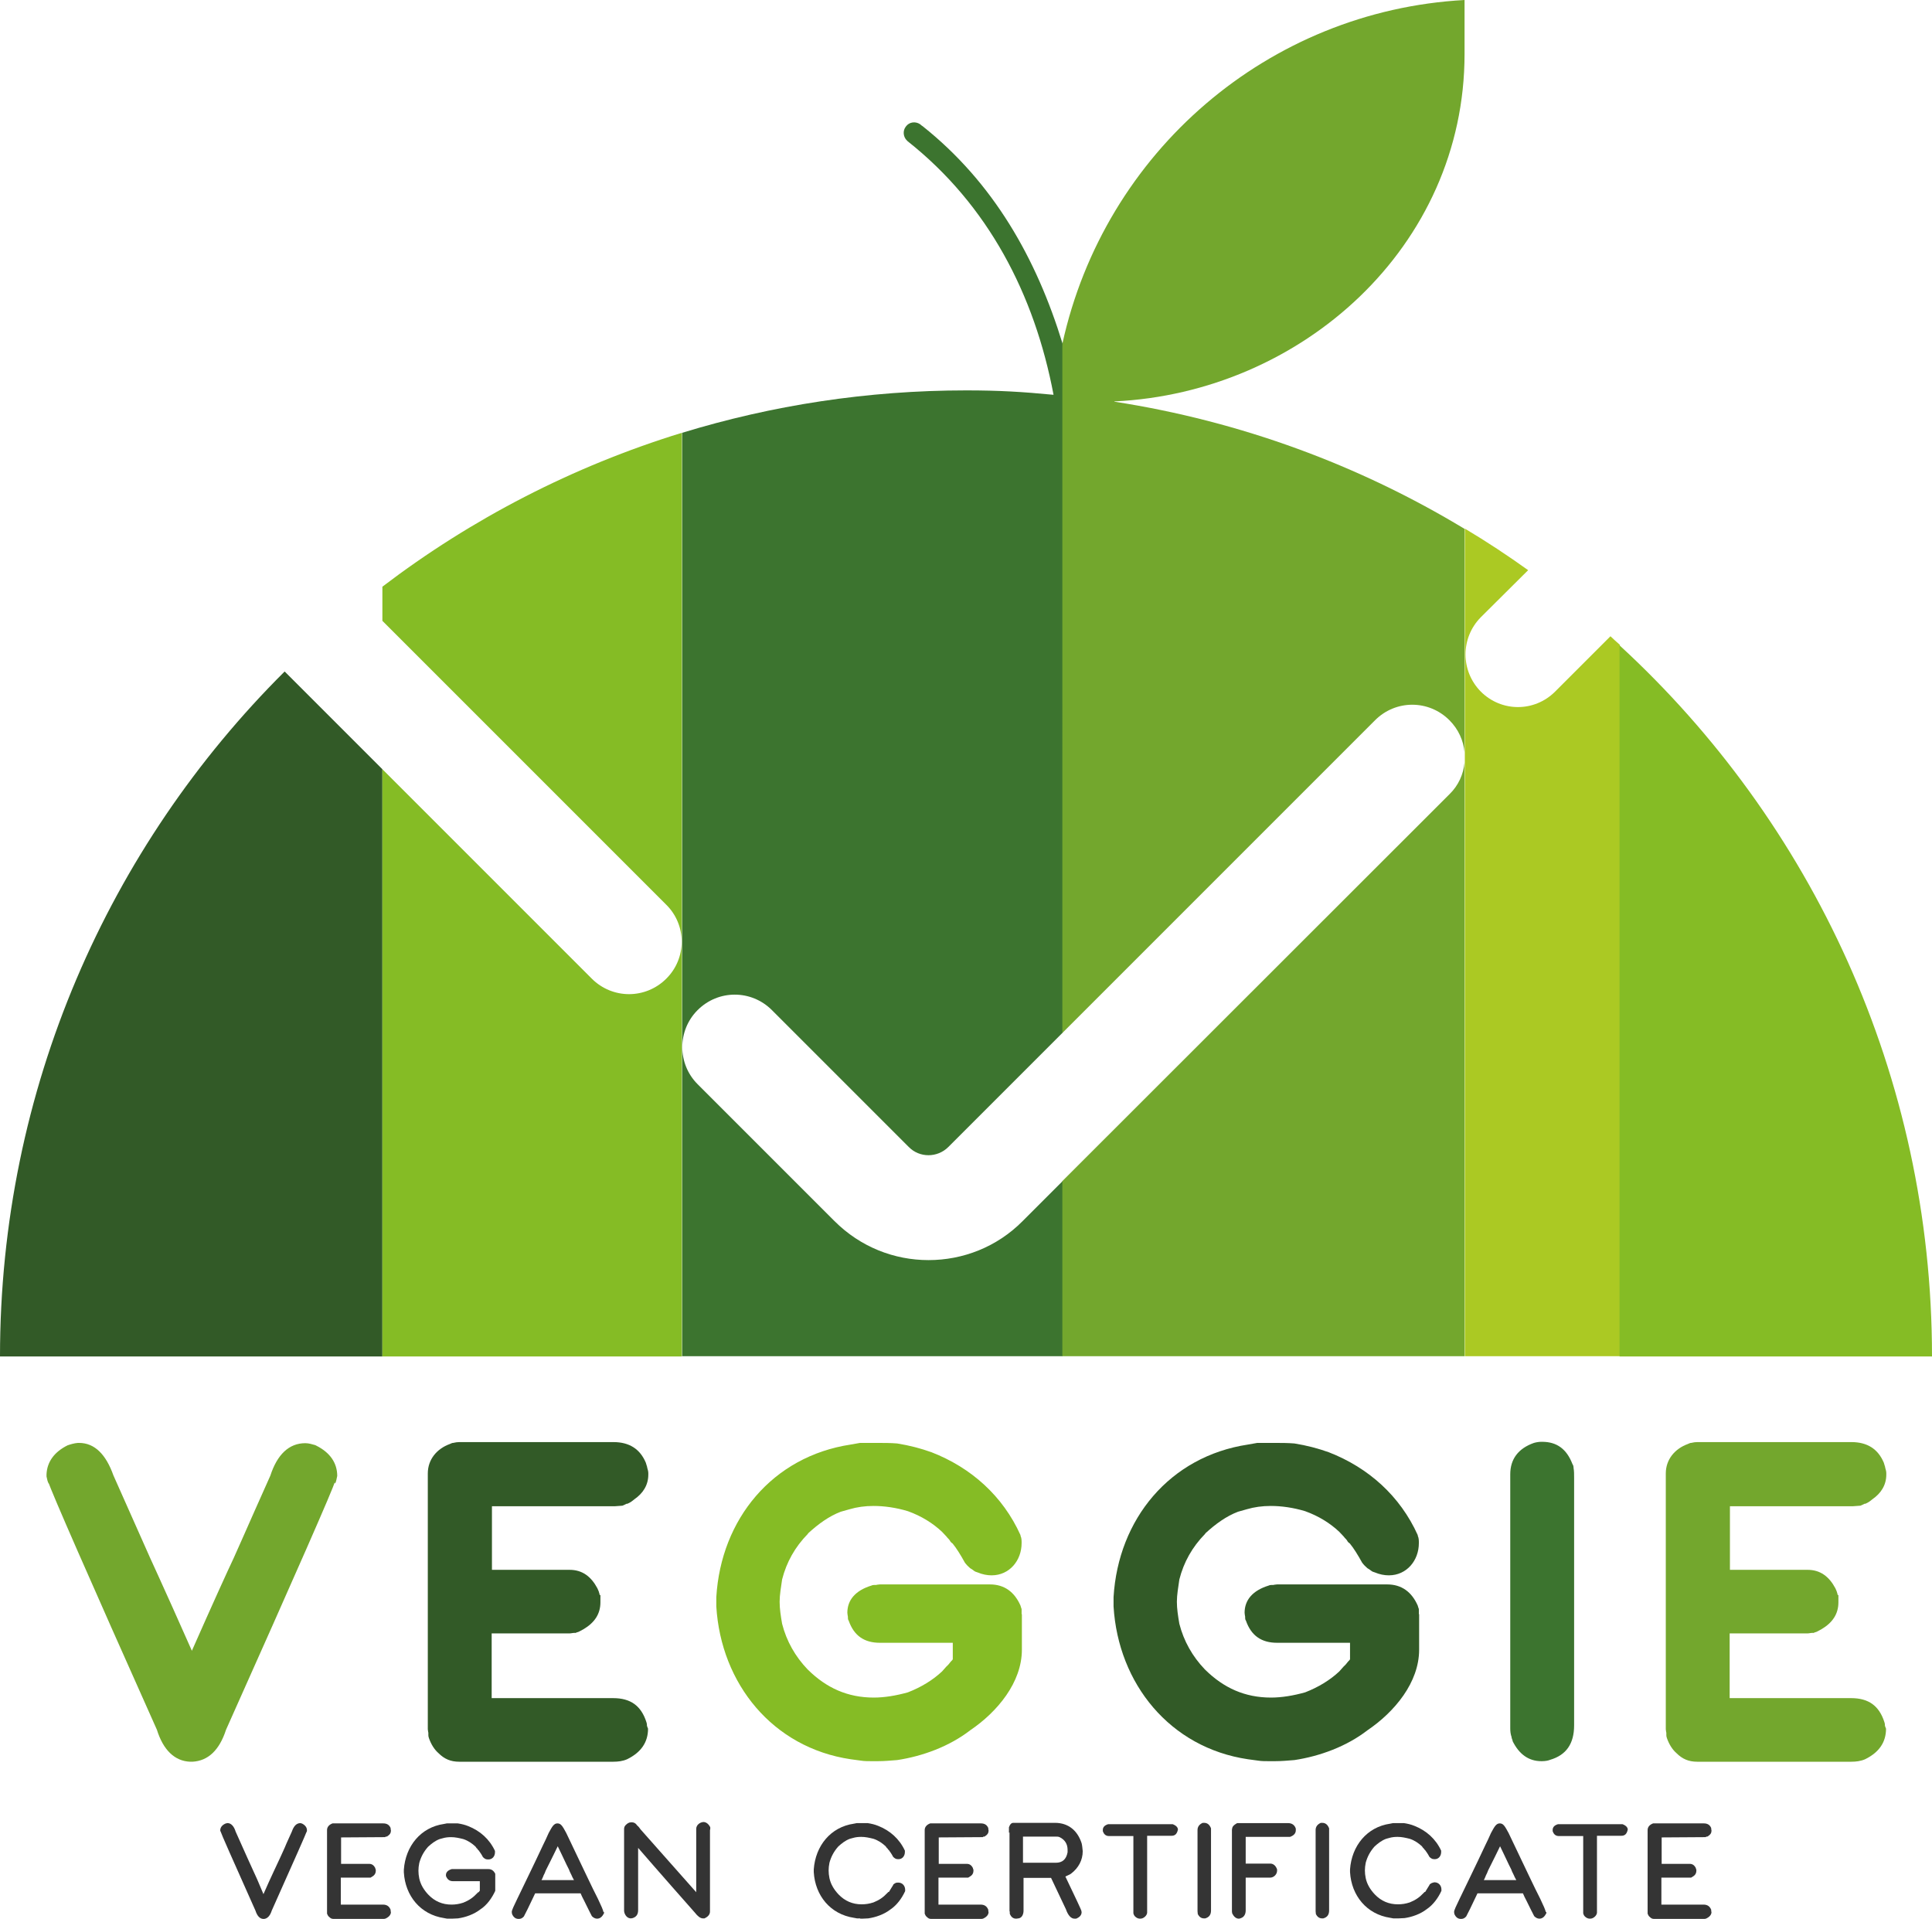 <?xml version="1.0" encoding="UTF-8"?><svg id="Warstwa_2" xmlns="http://www.w3.org/2000/svg" viewBox="0 0 70.18 69.7"><defs><style>.cls-1{fill:#325a27;}.cls-2{fill:#3c742f;}.cls-3{fill:#343434;}.cls-4{fill:#85bc25;}.cls-5{fill:#73a72d;}.cls-6{fill:#abc923;}</style></defs><g id="Warstwa_1-2"><path class="cls-1" d="M10.34,24.39l3.55,3.55v21.33H0c0-9.72,3.95-18.52,10.34-24.88Z"/><path class="cls-4" d="M24.77,15.72v33.55h-10.88v-21.33l7.61,7.61c.37.37.86.56,1.35.56s.98-.19,1.35-.56c.75-.74.75-1.95,0-2.69l-10.31-10.31v-1.24c3.23-2.46,6.91-4.37,10.88-5.59h0Z"/><path class="cls-2" d="M25.34,36.69c-.74.74-.74,1.95,0,2.69l4.97,4.97c.95.95,2.18,1.42,3.42,1.42s2.48-.47,3.42-1.42l1.45-1.45v6.36h-13.82V15.72c3.27-1,6.73-1.54,10.32-1.54,1.18,0,2.02.05,3.17.16-.69-3.65-2.38-6.9-5.3-9.21,0,0-.02-.02-.02-.02-.14-.13-.17-.36-.04-.52.12-.16.34-.19.51-.08.03.02.05.05.09.07,0,0,0,0,0,0,2.58,2.05,4.14,4.81,5.09,7.91v25.02l-4.15,4.15c-.4.4-1.05.4-1.44,0l-4.97-4.97c-.75-.75-1.95-.75-2.7,0h0Z"/><path class="cls-5" d="M40.48,14.59c4.59.71,8.9,2.31,12.72,4.62v8.12c-.04-.43-.22-.84-.55-1.17-.75-.75-1.95-.75-2.7,0l-11.36,11.36V12.49c1.53-6.98,7.49-12.1,14.61-12.49v1.96c0,7-5.92,12.3-12.72,12.62h0Z"/><path class="cls-5" d="M52.65,28.85c.33-.32.51-.73.55-1.16v21.57h-14.61v-6.36l14.06-14.05Z"/><path class="cls-6" d="M58.84,23.43v25.83h-5.63v-30.06c.79.47,1.56.98,2.3,1.51l-1.72,1.71c-.74.75-.74,1.95,0,2.7.75.75,1.95.75,2.7,0l2.01-2.01c.11.11.23.21.34.31h0Z"/><path class="cls-4" d="M70.18,49.27h-11.35v-25.83c6.97,6.41,11.35,15.62,11.35,25.83Z"/><path class="cls-5" d="M12.16,53.87v-.04c-.03.18-1.41,3.32-3.95,9-.24.74-.65,1.13-1.22,1.16h-.08c-.56-.02-.98-.42-1.21-1.16-2.48-5.55-3.85-8.68-3.94-8.99l.02.07c-.05-.08-.07-.18-.09-.28v-.08c.02-.45.28-.81.76-1.05.11-.04.25-.08.38-.09h.04c.57,0,.98.42,1.25,1.18l1.33,2.99.31.68c.28.62.69,1.52,1.21,2.7.76-1.72,1.27-2.84,1.52-3.37.23-.51.48-1.08.75-1.69l.58-1.3c.25-.77.68-1.18,1.27-1.18.13,0,.25.04.36.07l.04.02c.5.25.76.63.76,1.1-.02.1-.04.2-.07.27h0Z"/><path class="cls-1" d="M17.87,54.7v2.32h2.82c.46,0,.78.24,1.01.67.04.08.06.14.08.22v.03s0-.02.03,0v.13s0,.07,0,.1v.03c0,.42-.21.74-.62.98l-.13.07s-.07.04-.11.04l-.03.02h-.05c-.06,0-.13.02-.19.02h-2.82v2.35h4.41c.64,0,1.02.28,1.21.87.02.06.02.08.02.11v.02s.02.07.04.11c0,.49-.25.86-.76,1.11-.16.07-.33.09-.5.09h-5.6c-.31,0-.54-.1-.75-.31-.15-.13-.27-.32-.35-.55-.02-.06-.02-.08-.02-.12v-.07s-.02-.09-.02-.13v-9.29c0-.51.33-.9.8-1.07.04-.02.07-.03.1-.04h.02c.08-.02.16-.03.22-.03h5.6c.58,0,.97.25,1.18.75l.03.1s.02.05.02.08c.02.07.04.13.04.2v.05c0,.38-.19.68-.51.9-.06.05-.13.11-.25.16h-.03l-.08.04-.07.03-.27.02h-4.48Z"/><path class="cls-4" d="M37.12,58.64v1.28c0,1.19-.89,2.26-1.88,2.93-.75.58-1.72.94-2.65,1.08-.25.02-.47.04-.7.04h-.25c-.11,0-.25,0-.37-.02l-.37-.05c-2.83-.42-4.71-2.74-4.88-5.55,0-.07,0-.12,0-.17,0-.07,0-.12,0-.17.17-2.83,2.04-5.11,4.88-5.54l.34-.06h.02s.03,0,.05,0h.56c.23,0,.48,0,.72.02.44.07.86.18,1.25.32,1.44.56,2.59,1.59,3.23,3.01v.02c.04.09.04.17.04.27,0,.63-.44,1.17-1.09,1.17-.16,0-.33-.03-.52-.11l-.06-.02-.04-.02c-.06-.05-.11-.08-.16-.11-.07-.06-.13-.12-.19-.2-.16-.29-.31-.53-.45-.7l-.03-.02s-.05-.04-.07-.09c-.02-.03-.05-.06-.08-.09l-.04-.05-.16-.17c-.33-.31-.74-.57-1.24-.75-.43-.13-.86-.19-1.25-.19-.31,0-.6.04-.87.12l-.32.09c-.42.16-.81.44-1.18.78l-.02.03c-.46.47-.77,1.02-.93,1.65-.04.28-.09.56-.09.81s.04.51.09.8c.16.63.48,1.19.92,1.65l.02.02c.67.66,1.44,1.01,2.39,1.01.39,0,.81-.07,1.24-.19.49-.19.91-.45,1.24-.76l.16-.18s.08-.07.12-.13c.03-.04.06-.07.09-.1l.02-.03h0v-.6h-2.65c-.57,0-.94-.26-1.13-.8-.03-.05-.03-.07-.03-.12v-.03s-.02-.09-.02-.14c0-.46.29-.81.88-.99.04-.02.08-.02.12-.02h.04s.09-.02.14-.02h4c.52,0,.89.27,1.11.77l.02.07s.02.04.02.07c0,.03,0,.05,0,.07,0,.03,0,.06,0,.09h0Z"/><path class="cls-1" d="M51.55,58.64v1.28c0,1.19-.89,2.26-1.88,2.93-.75.58-1.72.94-2.65,1.08-.25.02-.47.04-.7.04h-.25c-.11,0-.25,0-.37-.02l-.37-.05c-2.83-.42-4.71-2.74-4.88-5.55,0-.07,0-.12,0-.17,0-.07,0-.12,0-.17.17-2.83,2.04-5.11,4.88-5.54l.34-.06h.02s.03,0,.05,0h.56c.23,0,.48,0,.72.02.44.07.86.18,1.25.32,1.44.56,2.59,1.59,3.23,3.01v.02c.04.09.04.17.04.27,0,.63-.44,1.17-1.09,1.17-.16,0-.33-.03-.52-.11l-.06-.02-.04-.02c-.06-.05-.11-.08-.16-.11-.07-.06-.13-.12-.19-.2-.16-.29-.31-.53-.45-.7l-.03-.02s-.05-.04-.07-.09c-.02-.03-.05-.06-.08-.09l-.04-.05-.16-.17c-.33-.31-.74-.57-1.24-.75-.43-.13-.86-.19-1.25-.19-.31,0-.6.04-.87.12l-.32.09c-.42.16-.81.44-1.18.78l-.02.03c-.46.47-.77,1.02-.93,1.65-.04.28-.09.56-.09.81s.04.51.09.8c.16.63.48,1.19.92,1.65l.02.02c.67.66,1.44,1.01,2.39,1.01.39,0,.81-.07,1.24-.19.49-.19.91-.45,1.24-.76l.16-.18s.08-.07.12-.13c.03-.04.06-.07.09-.1l.02-.03h0v-.6h-2.65c-.57,0-.94-.26-1.13-.8-.03-.05-.03-.07-.03-.12v-.03s-.02-.09-.02-.14c0-.46.29-.81.88-.99.04-.02.08-.02.12-.02h.04s.09-.02.14-.02h4c.52,0,.89.27,1.11.77l.02.07s.02.04.02.07c0,.03,0,.05,0,.07,0,.03,0,.06,0,.09h0Z"/><path class="cls-2" d="M54.95,63.23s-.03-.07-.04-.11v-.02c-.04-.11-.05-.22-.05-.32v-9.23c0-.55.29-.94.86-1.14.11-.03.19-.04.28-.04h.02c.53,0,.89.26,1.1.81.03.04.04.09.04.14.02.11.02.22.02.35v9c0,.67-.29,1.08-.87,1.25-.07.03-.18.05-.3.05h-.02c-.46,0-.81-.25-1.05-.74h0Z"/><path class="cls-5" d="M62.84,54.7v2.32h2.82c.46,0,.78.24,1.01.67.04.08.06.14.08.22v.03s0-.02.03,0v.13s0,.07,0,.1v.03c0,.42-.21.74-.62.98l-.13.07s-.07.04-.11.04l-.03.02h-.05c-.06,0-.13.02-.19.02h-2.82v2.35h4.41c.64,0,1.02.28,1.21.87.02.06.02.08.02.11v.02s.02.07.04.11c0,.49-.25.86-.76,1.11-.16.07-.33.09-.5.09h-5.6c-.31,0-.54-.1-.75-.31-.15-.13-.27-.32-.35-.55-.02-.06-.02-.08-.02-.12v-.07s-.02-.09-.02-.13v-9.29c0-.51.33-.9.8-1.07.04-.02.07-.03.1-.04h.02c.08-.02.16-.03.22-.03h5.6c.58,0,.97.25,1.18.75l.03.1s.02.05.02.08c.02.07.04.13.04.2v.05c0,.38-.19.68-.51.9-.06.05-.13.11-.25.16h-.03l-.08.04-.07.03-.27.02h-4.48Z"/><path class="cls-3" d="M9.28,69.4c-.84-1.88-1.26-2.83-1.26-2.86-.01-.02-.02-.04-.02-.05h0c0-.11.06-.19.18-.25.02,0,.05-.02.08-.02h.01c.12,0,.23.11.29.31l.43.96.1.22c.33.72.19.41.48,1.09.26-.6.52-1.13.6-1.31.07-.16.16-.34.24-.54l.19-.42c.07-.2.16-.3.3-.31.03,0,.05.01.08.02h0c.11.06.17.14.17.24,0,.02,0,.05-.02.07,0,.02-.42.97-1.26,2.85-.06.19-.16.29-.28.3h-.02c-.13,0-.23-.11-.29-.3h0Z"/><path class="cls-3" d="M12.39,66.73v.97h1.02c.1,0,.17.05.22.15,0,.02.01.04.02.06h0s0,.02,0,.02v.02h0c0,.1-.05.17-.14.22l-.05.03h-.01s-.04,0-.05,0h-1.02v.98h1.53c.14,0,.23.06.28.19v.04s0,.02.01.04c0,.09-.06.17-.18.23-.04.02-.07.02-.11.02h-1.79c-.07,0-.11-.02-.16-.07-.04-.03-.06-.07-.08-.12h0s0-.04,0-.05v-2.99c0-.12.09-.2.2-.24h0s.04,0,.05,0h1.79c.13,0,.22.05.27.17v.03s0,0,0,0c0,.02.01.04.01.05v.02c0,.08-.04.14-.12.19,0,0-.02.02-.04.02h-.03s-.02.02-.02.02h-.08s-1.54.01-1.54.01h0ZM13.46,68.2h.02-.02,0Z"/><path class="cls-3" d="M17.99,68.09v.42c0,.1,0,.17,0,.17h0c-.12.26-.3.52-.55.68-.22.17-.52.28-.8.32-.07,0-.14.01-.21.01h-.08s-.07,0-.11,0l-.11-.02c-.86-.13-1.41-.81-1.46-1.66,0-.01,0-.03,0-.05,0-.03,0-.04,0-.05.06-.85.61-1.54,1.46-1.66l.1-.02h.19c.07,0,.14,0,.21,0,.13.02.26.05.38.1.43.17.77.47.97.9,0,0,0,.01,0,.02v.03c0,.14-.09.26-.24.26-.04,0-.08,0-.13-.03h0s-.03-.02-.04-.03l-.03-.03c-.05-.1-.11-.18-.16-.25h-.01s-.03-.05-.04-.06h-.01s-.05-.07-.05-.07c-.12-.11-.26-.21-.44-.27-.16-.04-.3-.07-.44-.07-.11,0-.21.01-.31.04l-.11.03c-.16.06-.29.16-.42.28h0c-.16.18-.26.37-.32.59-.02.1-.03.19-.03.28s.01.18.03.28c.05.23.17.42.33.59h0c.23.24.51.36.84.36.14,0,.28-.02.43-.07.2-.08.35-.18.49-.33.01-.01.03-.03.05-.05,0,0,0,0,0,0h.02s.02-.04.04-.05v-.35h-.97c-.13,0-.21-.06-.26-.19h0v-.02s0-.02,0-.02c0-.09.07-.17.21-.21h.02s.02,0,.03,0h1.28c.11,0,.19.05.25.17v.02h0v.03s0-.01,0-.01Z"/><path class="cls-3" d="M21.94,69.44v.06s-.01.01-.01.01h0s0,0,0,0c-.06.12-.14.18-.24.18-.07,0-.13-.03-.19-.09h0c-.04-.07-.13-.26-.29-.58-.04-.07-.09-.18-.12-.25h-1.65c-.22.47-.37.77-.41.84-.03.04-.02.04,0,0h0c-.06.07-.12.09-.19.09-.11,0-.19-.06-.24-.18h0s0,0,0,0h0s-.01-.07-.01-.07h0c0-.07.08-.23.2-.48.26-.54.49-1.01.67-1.39l.26-.55c.07-.14.14-.29.21-.45.13-.24.19-.35.32-.35h0c.13,0,.19.11.32.35.47.98.99,2.09,1.15,2.39.12.25.19.41.2.48h0ZM20.85,68.29c-.05-.09-.08-.15-.09-.18-.03-.07-.07-.13-.09-.2l-.09-.18c-.26-.56-.09-.18-.32-.67-.09.19-.25.51-.33.67l-.09.18s-.04.08-.05.12l-.04.08s-.04.11-.08.18h1.18ZM21.5,69.61h0s0,0,0,0Z"/><path class="cls-3" d="M25.79,66.47v2.96c0,.11-.07.19-.2.25h-.05s-.01,0-.01,0c-.09,0-.19-.08-.29-.21-1.23-1.39-1.99-2.27-2.06-2.35v2.26c0,.16-.07.25-.2.29-.02,0-.04.01-.06.01h0c-.1,0-.18-.06-.23-.18-.01-.04-.02-.06-.02-.09v-2.97c0-.07.02-.12.08-.17.03-.03.06-.05.11-.07.02,0,.04-.01.07-.01h.02c.08,0,.15.04.19.11.05.04.09.09.13.15l2.02,2.28v-2.3c0-.14.13-.24.26-.25.1,0,.19.07.25.19h0s0,.02,0,.02v.05h0Z"/><path class="cls-3" d="M31.24,69.68h-.11l-.11-.02c-.86-.13-1.41-.81-1.46-1.66,0-.01,0-.03,0-.05,0-.03,0-.04,0-.05.06-.85.61-1.54,1.46-1.66l.1-.02h.19c.07,0,.14,0,.21,0,.13.02.26.05.38.1.43.17.77.47.97.9,0,0,0,.01,0,.02v.03c0,.14-.09.26-.23.26-.04,0-.08,0-.13-.03h0s-.03-.02-.04-.03l-.03-.03c-.05-.1-.11-.18-.16-.25h-.01s-.03-.05-.04-.06h-.01s-.05-.07-.05-.07c-.12-.11-.26-.21-.44-.27-.16-.04-.3-.07-.44-.07-.11,0-.21.01-.31.04l-.11.03c-.16.06-.29.16-.42.28h0c-.16.18-.26.37-.32.59-.02.1-.03.19-.03.28s.01.18.03.28c.05.23.17.42.33.59h0c.23.24.51.36.84.36.14,0,.28-.02.43-.07.2-.08.35-.18.49-.33.01-.01.03-.03.05-.05,0,0,0,0,0,0h.02c.05-.08.1-.16.16-.26,0,0,0-.02.01-.02l.06-.04s0,0,0,0c.04-.02.08-.02.11-.02.15,0,.25.12.25.26v.03s0,.01,0,.02c-.12.26-.3.51-.54.67-.22.17-.52.28-.8.32-.07,0-.14.01-.21.01h-.08,0Z"/><path class="cls-3" d="M34.1,66.73v.97h1.02c.1,0,.17.05.22.15,0,.02.01.04.02.06h0s0,.02,0,.02v.02h0c0,.1-.05.17-.14.22l-.05.03h-.01s-.04,0-.05,0h-1.02v.98h1.53c.14,0,.23.06.28.19v.04s0,.02.01.04c0,.09-.06.17-.18.23-.04.02-.07.02-.11.02h-1.79c-.07,0-.11-.02-.16-.07-.04-.03-.06-.07-.08-.12h0s0-.04,0-.05v-2.99c0-.12.09-.2.2-.24h0s.04,0,.05,0h1.79c.13,0,.22.05.27.17v.03s0,0,0,0c0,.02.01.04.01.05v.02c0,.08-.04.14-.12.19,0,0-.02.02-.04.02h-.03s-.02.02-.02.02h-.08s-1.54.01-1.54.01h0ZM35.17,68.2h.02-.02,0Z"/><path class="cls-3" d="M36.65,69.49h0s-.01-.01-.02-.02c0,0,.01,0,.02.02ZM36.65,66.57v-.2c.04-.11.09-.16.16-.16h1.51c.49,0,.82.28.97.74.02.08.03.18.04.29,0,.32-.15.61-.43.82-.04.03-.12.06-.2.1.38.79.57,1.2.58,1.24,0,.03.01.04.01.05,0,.11-.07.19-.2.24h-.06c-.12,0-.23-.11-.31-.34l-.54-1.14h-1v1.19c0,.12-.05.26-.18.28,0,0,0,0-.01,0-.02,0-.04.01-.07.01h-.01c-.1,0-.18-.05-.23-.18,0,0,0-.02,0-.02v-.05s0-.01-.01-.02h0s0-.91,0-.91v-1.95h0ZM36.66,69.51v-.02h0v.02h0ZM38.78,67.28v-.09c0-.21-.1-.37-.29-.46-.04-.02-.09-.02-.14-.02h-1.19v.95h1.19c.24,0,.38-.12.43-.38h0Z"/><path class="cls-3" d="M42.78,66.46s0,.02,0,.03h0c-.04.14-.11.19-.23.19h-.88v2.78s0,.01,0,.02h0c-.01.06-.04.1-.07.13-.05.05-.11.08-.18.08h-.01c-.07,0-.13-.03-.18-.08-.03-.03-.05-.07-.06-.11h0s0-.03,0-.03v-2.78h-.88c-.12,0-.19-.06-.23-.18h0s0-.04,0-.04c0-.1.06-.17.19-.21h2.35c.13.05.19.12.19.21h0ZM41.66,69.5v-.02h0s0,.02,0,.02ZM42.59,66.25h0,0Z"/><path class="cls-3" d="M43.51,69.51h0s-.01-.06-.01-.09v-2.95c0-.12.07-.21.19-.26.02,0,.04,0,.05,0h0c.12,0,.2.07.25.2h0s0,.07,0,.1v2.88c0,.16-.07.25-.21.29-.01,0-.03,0-.05,0h0c-.1,0-.18-.06-.23-.18h0Z"/><path class="cls-3" d="M47.07,66.48c0,.11-.07.19-.21.24h-.07s-1.54,0-1.54,0v.97h.89c.11,0,.2.07.25.21v.05c0,.13-.12.25-.25.25h-.89v1.19c0,.14-.06.24-.17.28h0s-.05.02-.08.02h0c-.1,0-.18-.07-.24-.19h0v.02-.02h0s-.01-.06-.01-.07v-2.97s.01-.08.03-.11c.03-.05.09-.09.16-.13,0,0,0,0,.02,0,.02,0,.03,0,.04,0h1.79c.14,0,.24.07.28.2,0,.02,0,.04,0,.07h0Z"/><path class="cls-3" d="M47.8,69.51h0s-.01-.06-.01-.09v-2.95c0-.12.07-.21.19-.26.02,0,.04,0,.05,0h0c.12,0,.2.07.25.2h0s0,.07,0,.1v2.88c0,.16-.07.25-.21.29-.01,0-.03,0-.05,0h0c-.1,0-.18-.06-.23-.18h0Z"/><path class="cls-3" d="M50.72,69.68h-.11l-.11-.02c-.86-.13-1.41-.81-1.46-1.66,0-.01,0-.03,0-.05,0-.03,0-.04,0-.05.06-.85.61-1.54,1.46-1.66l.1-.02h.19c.07,0,.14,0,.21,0,.13.02.26.05.38.1.43.17.77.47.97.9,0,0,0,.01,0,.02v.03c0,.14-.09.26-.23.26-.04,0-.08,0-.13-.03h0s-.03-.02-.04-.03l-.03-.03c-.05-.1-.11-.18-.16-.25h-.01s-.03-.05-.04-.06h-.01s-.05-.07-.05-.07c-.12-.11-.26-.21-.44-.27-.16-.04-.3-.07-.44-.07-.11,0-.21.01-.31.04l-.11.03c-.16.06-.29.16-.42.28h0c-.16.18-.26.37-.32.59-.02.1-.03.19-.03.28s.01.18.03.28c.05.23.17.42.33.59h0c.23.24.51.36.84.36.14,0,.28-.02.43-.07.2-.08.35-.18.49-.33.01-.01.03-.03.05-.05,0,0,0,0,0,0h.02c.05-.08.1-.16.16-.26,0,0,0-.02.01-.02l.06-.04h0s.08-.03.11-.03c.15,0,.25.12.25.26v.03s0,.01,0,.02c-.12.26-.3.51-.54.67-.22.17-.52.28-.8.32-.07,0-.14.01-.21.01h-.08,0Z"/><path class="cls-3" d="M56.17,69.44v.06s-.01.01-.01.01h0s0,0,0,0c-.06.12-.14.18-.24.18-.07,0-.13-.03-.19-.09h0c-.04-.07-.13-.26-.29-.58-.04-.07-.09-.18-.12-.25h-1.65c-.22.47-.37.77-.41.84-.03.04-.02.04,0,0h0c-.06.07-.12.09-.19.09-.11,0-.19-.06-.24-.18h0s0,0,0,0h0s-.01-.07-.01-.07h0c0-.07.08-.23.2-.48.26-.54.49-1.01.67-1.39l.26-.55c.07-.14.14-.29.21-.45.13-.24.19-.35.32-.35h0c.13,0,.19.11.32.35.47.98.99,2.09,1.15,2.39.12.25.19.41.2.48h0ZM55.08,68.29c-.05-.09-.08-.15-.09-.18-.03-.07-.07-.13-.09-.2l-.09-.18c-.26-.56-.09-.18-.32-.67-.09.19-.25.51-.33.67l-.09.18s-.04.08-.05.12l-.04.08s-.04.11-.08.18h1.18ZM55.73,69.61h0s0,0,0,0Z"/><path class="cls-3" d="M59.12,66.46s0,.02,0,.03h0c-.04.14-.11.19-.23.19h-.88v2.78s0,.01,0,.02h0c-.01.06-.04.1-.07.13-.05.05-.11.08-.18.08h-.01c-.07,0-.13-.03-.18-.08-.03-.03-.05-.07-.06-.11h0s0-.03,0-.03v-2.78h-.88c-.12,0-.19-.06-.23-.18h0s0-.04,0-.04c0-.1.06-.17.19-.21h2.35c.13.05.19.12.19.21h0ZM58,69.5v-.02h0s0,.02,0,.02ZM58.93,66.25h0,0Z"/><path class="cls-3" d="M60.36,66.73v.97h1.02c.1,0,.17.05.22.15,0,.02.01.04.02.06h0s0,.02,0,.02v.02h0c0,.1-.05.17-.14.22l-.05.03h-.01s-.04,0-.05,0h-1.02v.98h1.53c.14,0,.23.06.28.19v.04s0,.02.01.04c0,.09-.06.17-.18.23-.04.02-.07.02-.11.02h-1.79c-.07,0-.11-.02-.16-.07-.04-.03-.06-.07-.08-.12h0s0-.04,0-.05v-2.99c0-.12.09-.2.2-.24h0s.04,0,.05,0h1.79c.13,0,.22.05.27.17v.03s0,0,0,0c0,.02.01.04.01.05v.02c0,.08-.04.14-.12.19,0,0-.02.02-.04.02h-.03s-.02.02-.02.02h-.08s-1.54.01-1.54.01h0ZM61.43,68.2h.02-.02,0Z"/></g></svg>